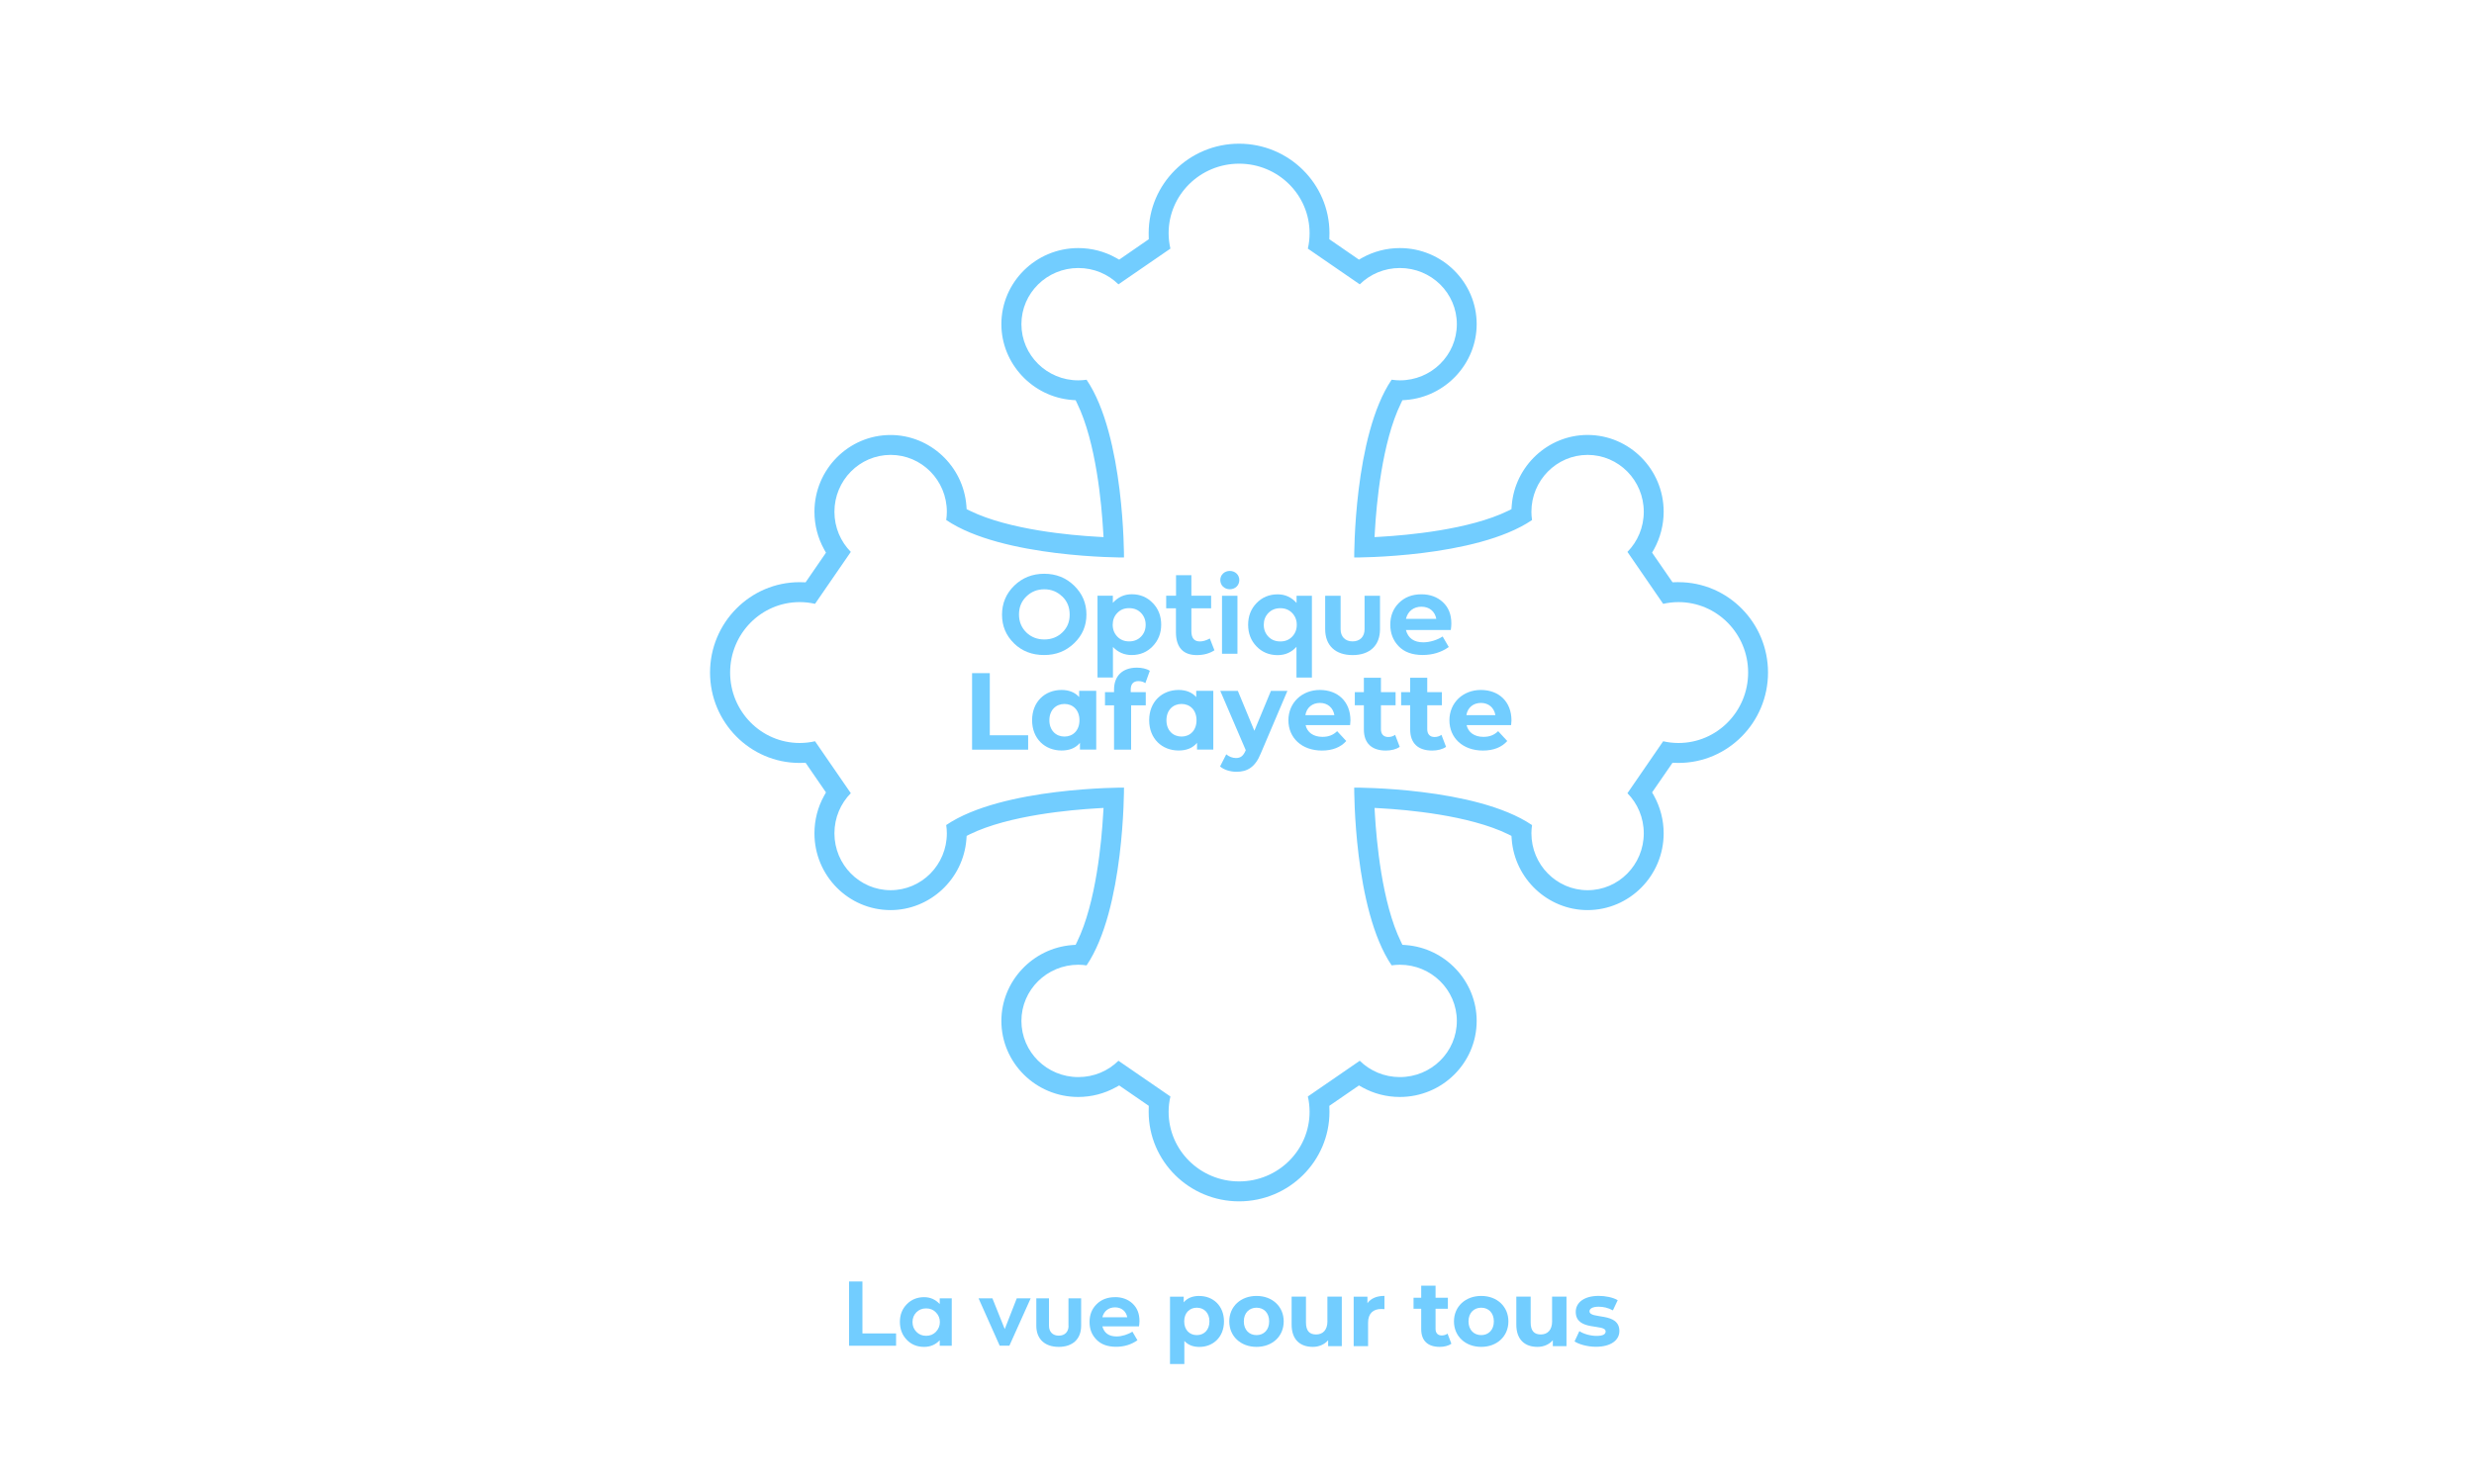 <?xml version="1.0" encoding="UTF-8"?><svg id="Calque_1" xmlns="http://www.w3.org/2000/svg" viewBox="0 0 500 300"><path d="m339.23,150.2c-1.07,0-2.1-.12-3.1-.35l-7.22,10.5c2.04,2.08,3.3,4.94,3.3,8.11,0,6.35-5.09,11.5-11.35,11.5s-11.36-5.15-11.36-11.5c0-.58.05-1.12.13-1.67h-.01c-11.34-7.68-35.9-7.57-35.9-7.57l-.03.03s-.12,24.57,7.56,35.9h0c.54-.07,1.1-.12,1.67-.12,6.36,0,11.51,5.09,11.51,11.36s-5.15,11.35-11.51,11.35c-3.16,0-6.02-1.25-8.11-3.3l-10.49,7.22c.23,1,.35,2.04.35,3.1,0,7.78-6.38,14.07-14.24,14.07s-14.25-6.29-14.25-14.07c0-1.07.13-2.1.36-3.1l-10.5-7.22c-2.08,2.05-4.94,3.3-8.11,3.3-6.35,0-11.5-5.07-11.5-11.35s5.15-11.36,11.5-11.36c.57,0,1.12.05,1.67.13h0c7.68-11.35,7.56-35.91,7.56-35.91l-.03-.03s-24.56-.11-35.89,7.56h-.01c.08.56.13,1.1.13,1.68,0,6.35-5.09,11.5-11.36,11.5s-11.36-5.15-11.36-11.5c0-3.17,1.26-6.03,3.31-8.11l-7.23-10.5c-.99.23-2.04.35-3.1.35-7.76,0-14.06-6.37-14.06-14.24s6.29-14.24,14.06-14.24c1.07,0,2.11.12,3.1.35l7.23-10.5c-2.05-2.08-3.31-4.94-3.31-8.11,0-6.35,5.09-11.5,11.36-11.5s11.36,5.15,11.36,11.5c0,.58-.05,1.12-.13,1.67h.01c11.34,7.68,35.89,7.57,35.89,7.57l.03-.03s.12-24.57-7.56-35.9h0c-.54.07-1.1.12-1.67.12-6.35,0-11.5-5.09-11.5-11.36s5.15-11.35,11.5-11.35c3.17,0,6.03,1.25,8.11,3.3l10.5-7.22c-.23-1-.36-2.04-.36-3.11,0-7.76,6.38-14.06,14.25-14.06s14.24,6.29,14.24,14.06c0,1.08-.12,2.11-.35,3.11l10.49,7.22c2.09-2.05,4.95-3.3,8.11-3.3,6.36,0,11.51,5.07,11.51,11.35s-5.15,11.36-11.51,11.36c-.57,0-1.12-.05-1.67-.13h0c-7.68,11.35-7.56,35.91-7.56,35.91l.03.03s24.57.11,35.9-7.56h.01c-.08-.56-.13-1.1-.13-1.68,0-6.35,5.09-11.5,11.36-11.5s11.35,5.15,11.35,11.5c0,3.17-1.26,6.03-3.3,8.11l7.22,10.5c1-.23,2.04-.35,3.1-.35,7.76,0,14.07,6.37,14.07,14.24s-6.31,14.24-14.07,14.24m0-32.52l-1.21.03-4.13-5.99.38-.66c1.27-2.31,1.96-4.94,1.96-7.61,0-8.56-6.9-15.52-15.39-15.52-7.97,0-14.7,6.27-15.32,14.3l-.05.7-.64.32c-7.93,3.88-20.58,4.95-25.66,5.25l-1.37.08.08-1.37c.29-5.1,1.39-17.78,5.25-25.67l.3-.63.71-.05c8.01-.62,14.3-7.36,14.3-15.33,0-8.47-6.96-15.38-15.53-15.38-2.67,0-5.29.68-7.6,1.96l-.66.38-5.99-4.13.03-1.22c0-9.98-8.2-18.09-18.27-18.09s-18.27,8.11-18.27,18.09l.02,1.22-5.98,4.13-.68-.38c-2.3-1.29-4.93-1.96-7.6-1.96-8.56,0-15.53,6.9-15.53,15.38,0,7.97,6.28,14.71,14.3,15.33l.71.05.3.63c3.86,7.9,4.95,20.57,5.25,25.67l.09,1.37-1.38-.08c-5.07-.28-17.72-1.37-25.66-5.26l-.63-.3-.05-.7c-.62-8.03-7.36-14.3-15.33-14.3-8.48,0-15.38,6.96-15.38,15.52,0,2.68.68,5.3,1.96,7.61l.37.66-4.12,5.99-1.22-.03c-9.98,0-18.09,8.2-18.09,18.27s8.11,18.27,18.09,18.27l1.22-.03,4.12,5.99-.37.66c-1.29,2.31-1.96,4.93-1.96,7.61,0,8.56,6.89,15.52,15.38,15.52,7.97,0,14.71-6.27,15.33-14.3l.05-.7.63-.32c7.94-3.88,20.58-4.95,25.66-5.25l1.38-.08-.09,1.38c-.29,5.09-1.39,17.77-5.25,25.66l-.3.63-.71.05c-8.01.62-14.3,7.36-14.3,15.33,0,8.48,6.97,15.38,15.53,15.38,2.67,0,5.3-.68,7.6-1.96l.68-.37,5.98,4.12-.02,1.21c0,9.98,8.19,18.1,18.27,18.1s18.27-8.12,18.27-18.1l-.03-1.21,5.99-4.12.66.37c2.31,1.29,4.93,1.96,7.6,1.96,8.57,0,15.53-6.89,15.53-15.38,0-7.97-6.28-14.71-14.3-15.33l-.71-.05-.3-.63c-3.86-7.88-4.95-20.57-5.25-25.67l-.08-1.37,1.37.08c5.07.28,17.73,1.37,25.66,5.25l.64.32.05.7c.62,8.03,7.35,14.3,15.32,14.3,8.48,0,15.39-6.96,15.39-15.52,0-2.68-.69-5.3-1.96-7.61l-.38-.66,4.13-5.99,1.21.03c9.98,0,18.09-8.2,18.09-18.27s-8.11-18.27-18.09-18.27" style="fill:#72cdff; stroke-width:0px;"/><polygon points="196.46 136.08 200.04 136.08 200.04 148.64 207.79 148.64 207.79 151.55 196.46 151.55 196.46 136.08" style="fill:#72cdff; stroke-width:0px;"/><path d="m218.16,145.6c0-2.06-1.32-3.29-3.03-3.29s-3.05,1.23-3.05,3.29,1.33,3.3,3.05,3.3,3.03-1.24,3.03-3.3m3.39-5.95v11.89h-3.29v-1.37c-.87,1.05-2.12,1.55-3.72,1.55-3.35,0-5.95-2.38-5.95-6.12s2.59-6.12,5.95-6.12c1.46,0,2.7.46,3.56,1.44v-1.26h3.45Z" style="fill:#72cdff; stroke-width:0px;"/><path d="m228.51,139.92h3.05v2.66h-2.96v8.97h-3.45v-8.97h-1.83v-2.66h1.83v-.53c0-2.67,1.64-4.42,4.61-4.42.97,0,1.98.2,2.62.64l-.9,2.49c-.38-.26-.86-.41-1.39-.41-1.01,0-1.57.56-1.57,1.73v.5Z" style="fill:#72cdff; stroke-width:0px;"/><path d="m241.82,145.6c0-2.06-1.32-3.29-3.03-3.29s-3.05,1.23-3.05,3.29,1.33,3.3,3.05,3.3,3.03-1.24,3.03-3.3m3.39-5.95v11.89h-3.29v-1.37c-.87,1.05-2.12,1.55-3.72,1.55-3.35,0-5.95-2.38-5.95-6.12s2.59-6.12,5.95-6.12c1.46,0,2.7.46,3.56,1.44v-1.26h3.45Z" style="fill:#72cdff; stroke-width:0px;"/><path d="m260.19,139.66l-5.37,12.62c-1.15,2.87-2.79,3.74-4.93,3.74-1.22,0-2.54-.39-3.31-1.08l1.25-2.45c.53.46,1.26.75,1.95.75.95,0,1.48-.42,1.95-1.49l.04-.1-5.15-11.99h3.55l3.34,8.07,3.35-8.07h3.32Z" style="fill:#72cdff; stroke-width:0px;"/><path d="m263.82,144.57h5.86c-.25-1.5-1.37-2.47-2.92-2.47s-2.7.95-2.94,2.47m9.04,2.01h-9c.33,1.48,1.59,2.38,3.4,2.38,1.26,0,2.17-.37,2.98-1.15l1.84,1.99c-1.11,1.26-2.77,1.93-4.91,1.93-4.11,0-6.78-2.59-6.78-6.12s2.72-6.13,6.35-6.13,6.19,2.34,6.19,6.17c0,.26-.04.64-.07.93" style="fill:#72cdff; stroke-width:0px;"/><path d="m282.89,150.98c-.71.5-1.74.75-2.81.75-2.81,0-4.44-1.44-4.44-4.27v-4.88h-1.83v-2.66h1.83v-2.9h3.45v2.9h2.96v2.66h-2.96v4.84c0,1.02.56,1.57,1.48,1.57.51,0,1.01-.15,1.39-.44l.93,2.43Z" style="fill:#72cdff; stroke-width:0px;"/><path d="m292.25,150.98c-.71.5-1.74.75-2.81.75-2.81,0-4.44-1.44-4.44-4.27v-4.88h-1.83v-2.66h1.83v-2.9h3.45v2.9h2.96v2.66h-2.96v4.84c0,1.02.56,1.57,1.48,1.57.51,0,1.01-.15,1.39-.44l.93,2.43Z" style="fill:#72cdff; stroke-width:0px;"/><path d="m296.36,144.57h5.86c-.25-1.5-1.37-2.47-2.92-2.47s-2.7.95-2.94,2.47m9.04,2.01h-9c.33,1.48,1.59,2.38,3.4,2.38,1.26,0,2.17-.37,2.98-1.15l1.84,1.99c-1.11,1.26-2.77,1.93-4.91,1.93-4.11,0-6.78-2.59-6.78-6.12s2.72-6.13,6.35-6.13,6.19,2.34,6.19,6.17c0,.26-.04.64-.07.93" style="fill:#72cdff; stroke-width:0px;"/><path d="m204.95,130.07c-1.62-1.57-2.44-3.5-2.44-5.8s.82-4.26,2.46-5.87c1.66-1.61,3.68-2.41,6.07-2.41s4.41.8,6.05,2.41c1.66,1.61,2.48,3.55,2.48,5.83s-.82,4.21-2.48,5.8c-1.64,1.59-3.66,2.39-6.07,2.39s-4.45-.77-6.07-2.34Zm9.73-9.48c-1-.97-2.19-1.46-3.63-1.46s-2.64.49-3.63,1.46c-1,.97-1.48,2.19-1.48,3.63s.49,2.64,1.46,3.61c1,.97,2.22,1.44,3.66,1.44s2.66-.47,3.66-1.44,1.48-2.17,1.46-3.61c0-1.46-.49-2.67-1.48-3.63Z" style="fill:#72cdff; stroke-width:0px;"/><path d="m233,121.92c1.13,1.18,1.68,2.64,1.68,4.36s-.58,3.18-1.71,4.36-2.55,1.78-4.25,1.78c-1.48,0-2.75-.54-3.79-1.63v6.17h-3.12v-16.53h3.1v1.44c1.04-1.16,2.3-1.74,3.83-1.74,1.71,0,3.12.6,4.25,1.79Zm-2.39,6.77c.62-.64.93-1.44.93-2.39s-.31-1.74-.93-2.39c-.62-.64-1.42-.97-2.41-.97s-1.77.32-2.39.97c-.62.64-.93,1.44-.93,2.39s.31,1.74.93,2.39c.62.65,1.42.97,2.39.97s1.79-.32,2.41-.97Z" style="fill:#72cdff; stroke-width:0px;"/><path d="m245.44,131.46c-1,.65-2.17.97-3.57.97-2.77,0-4.21-1.59-4.21-4.62v-4.84h-1.97v-2.54h1.99v-4.15h3.1v4.15h3.99v2.54h-3.99v4.64c0,1.38.58,2.06,1.71,2.06.6,0,1.29-.19,2.02-.6l.93,2.39Z" style="fill:#72cdff; stroke-width:0px;"/><path d="m247.17,118.59c-.73-.71-.73-1.96,0-2.64.73-.71,2.02-.71,2.75,0,.73.69.73,1.94,0,2.64-.73.71-2.02.71-2.75,0Zm2.92,13.57h-3.12v-11.72h3.12v11.72Z" style="fill:#72cdff; stroke-width:0px;"/><path d="m262.04,120.44h3.1v16.53h-3.12v-6.21c-1.02,1.12-2.28,1.68-3.81,1.68-1.71,0-3.15-.6-4.28-1.78s-1.68-2.64-1.68-4.36.55-3.18,1.68-4.36c1.13-1.18,2.57-1.79,4.28-1.79,1.53,0,2.79.58,3.83,1.74v-1.44Zm-.89,8.26c.62-.64.93-1.44.93-2.39s-.31-1.74-.93-2.39c-.62-.64-1.42-.97-2.39-.97s-1.79.32-2.42.97-.93,1.44-.93,2.39.31,1.74.93,2.39c.62.65,1.42.97,2.42.97s1.77-.32,2.39-.97Z" style="fill:#72cdff; stroke-width:0px;"/><path d="m267.82,127.21v-6.77h3.12v6.77c0,1.48.91,2.45,2.42,2.45s2.42-.97,2.42-2.45v-6.77h3.12v6.77c0,3.29-2.08,5.22-5.54,5.22s-5.54-1.93-5.54-5.22Z" style="fill:#72cdff; stroke-width:0px;"/><path d="m293.2,127.36h-9.06c.44,1.66,1.62,2.49,3.52,2.49,1.31,0,2.86-.49,3.9-1.18l1.24,2.13c-1.53,1.08-3.28,1.61-5.27,1.61-2.13,0-3.74-.6-4.87-1.78s-1.68-2.64-1.68-4.34c0-1.79.58-3.25,1.75-4.41,1.17-1.16,2.68-1.74,4.54-1.74,1.75,0,3.21.54,4.34,1.59,1.13,1.05,1.71,2.47,1.71,4.3,0,.41-.04.86-.11,1.33Zm-9.06-2.26h6.14c-.29-1.53-1.42-2.45-3.01-2.45s-2.75.92-3.12,2.45Z" style="fill:#72cdff; stroke-width:0px;"/><path d="m242.38,261.98c-1.34,0-2.42.42-3.15,1.3v-1.14h-2.77v13.61h2.9v-4.67c.75.82,1.78,1.21,3.02,1.21,2.81,0,4.99-2,4.99-5.15s-2.18-5.15-4.99-5.15Zm-.5,7.92c-1.45,0-2.55-1.03-2.55-2.77s1.1-2.77,2.55-2.77,2.55,1.03,2.55,2.77-1.1,2.77-2.55,2.77Z" style="fill:#72cdff; stroke-width:0px;"/><path d="m253.95,261.98c-3.19,0-5.51,2.13-5.51,5.15s2.32,5.15,5.51,5.15,5.49-2.13,5.49-5.15-2.31-5.15-5.49-5.15Zm0,7.92c-1.46,0-2.57-1.03-2.57-2.77s1.11-2.77,2.57-2.77,2.55,1.03,2.55,2.77-1.1,2.77-2.55,2.77Z" style="fill:#72cdff; stroke-width:0px;"/><path d="m268.28,267.07c0,1.85-.96,2.7-2.3,2.7s-2.04-.74-2.04-2.42v-5.23h-2.9v5.65c0,3.09,1.76,4.51,4.28,4.51,1.23,0,2.34-.47,3.1-1.34v1.19h2.76v-10.01h-2.91v4.94Z" style="fill:#72cdff; stroke-width:0px;"/><path d="m276.36,263.45v-1.32h-2.78v10.01h2.91v-4.73c0-1.92,1.06-2.79,2.66-2.79.23,0,.41.01.65.03v-2.68c-1.55,0-2.73.5-3.44,1.47Z" style="fill:#72cdff; stroke-width:0px;"/><path d="m291.38,269.97c-.78,0-1.25-.46-1.25-1.32v-4.07h2.49v-2.23h-2.49v-2.44h-2.9v2.44h-1.55v2.23h1.55v4.12c0,2.37,1.37,3.58,3.74,3.58.89,0,1.76-.21,2.36-.63l-.78-2.05c-.32.24-.74.37-1.17.37Z" style="fill:#72cdff; stroke-width:0px;"/><path d="m299.36,261.98c-3.18,0-5.51,2.13-5.51,5.15s2.33,5.15,5.51,5.15,5.49-2.13,5.49-5.15-2.31-5.15-5.49-5.15Zm0,7.92c-1.46,0-2.57-1.03-2.57-2.77s1.11-2.77,2.57-2.77,2.55,1.03,2.55,2.77-1.1,2.77-2.55,2.77Z" style="fill:#72cdff; stroke-width:0px;"/><path d="m313.69,267.07c0,1.85-.96,2.7-2.3,2.7s-2.04-.74-2.04-2.42v-5.23h-2.9v5.65c0,3.09,1.76,4.51,4.28,4.51,1.23,0,2.34-.47,3.1-1.34v1.19h2.76v-10.01h-2.91v4.94Z" style="fill:#72cdff; stroke-width:0px;"/><path d="m321.24,265.09c0-.51.56-.93,1.86-.93.9,0,1.89.2,2.87.74l.97-2.06c-.95-.56-2.47-.87-3.84-.87-2.93,0-4.64,1.34-4.64,3.23,0,4,6.04,2.33,6.04,3.96,0,.56-.5.9-1.84.9-1.22,0-2.58-.38-3.47-.96l-.97,2.08c.93.61,2.65,1.08,4.33,1.08,2.99,0,4.73-1.32,4.73-3.18,0-3.94-6.04-2.29-6.04-4.01Z" style="fill:#72cdff; stroke-width:0px;"/><polygon points="174.3 259.06 171.6 259.06 171.6 272.05 181.1 272.05 181.1 269.56 174.3 269.56 174.3 259.06" style="fill:#72cdff; stroke-width:0px;"/><path d="m189.92,263.62c-.87-.93-1.92-1.39-3.15-1.39-1.4,0-2.57.47-3.5,1.42-.92.93-1.4,2.13-1.4,3.57s.45,2.65,1.38,3.62c.92.97,2.1,1.44,3.52,1.44,1.25,0,2.3-.44,3.15-1.34v1.11h2.43v-9.58h-2.43v1.14Zm-.76,5.61c-.53.54-1.18.81-1.98.81s-1.45-.26-1.98-.81c-.53-.54-.78-1.2-.78-1.97s.25-1.41.76-1.95c.53-.54,1.18-.81,1.99-.81s1.45.26,1.98.81c.53.54.8,1.2.8,1.95s-.27,1.42-.8,1.97Z" style="fill:#72cdff; stroke-width:0px;"/><polygon points="203.06 268.68 200.57 262.47 197.77 262.47 202.04 272.04 204 272.04 208.3 262.47 205.49 262.47 203.06 268.68" style="fill:#72cdff; stroke-width:0px;"/><path d="m215.96,268.01c0,1.21-.74,2-1.98,2s-1.98-.79-1.98-2v-5.54h-2.56v5.54c0,2.69,1.72,4.27,4.53,4.27s4.53-1.58,4.53-4.27v-5.54h-2.56v5.54Z" style="fill:#72cdff; stroke-width:0px;"/><path d="m225.35,262.23c-1.52,0-2.76.47-3.72,1.42-.96.95-1.43,2.14-1.43,3.6s.45,2.58,1.38,3.55,2.25,1.46,3.99,1.46c1.63,0,3.06-.44,4.31-1.32l-1.02-1.74c-.85.56-2.12.97-3.19.97-1.56,0-2.52-.69-2.88-2.04h7.41c.05-.39.09-.76.09-1.09,0-1.49-.47-2.65-1.4-3.52-.92-.86-2.12-1.3-3.55-1.3Zm-2.56,4.06c.31-1.25,1.27-2,2.56-2s2.23.76,2.47,2h-5.02Z" style="fill:#72cdff; stroke-width:0px;"/></svg>